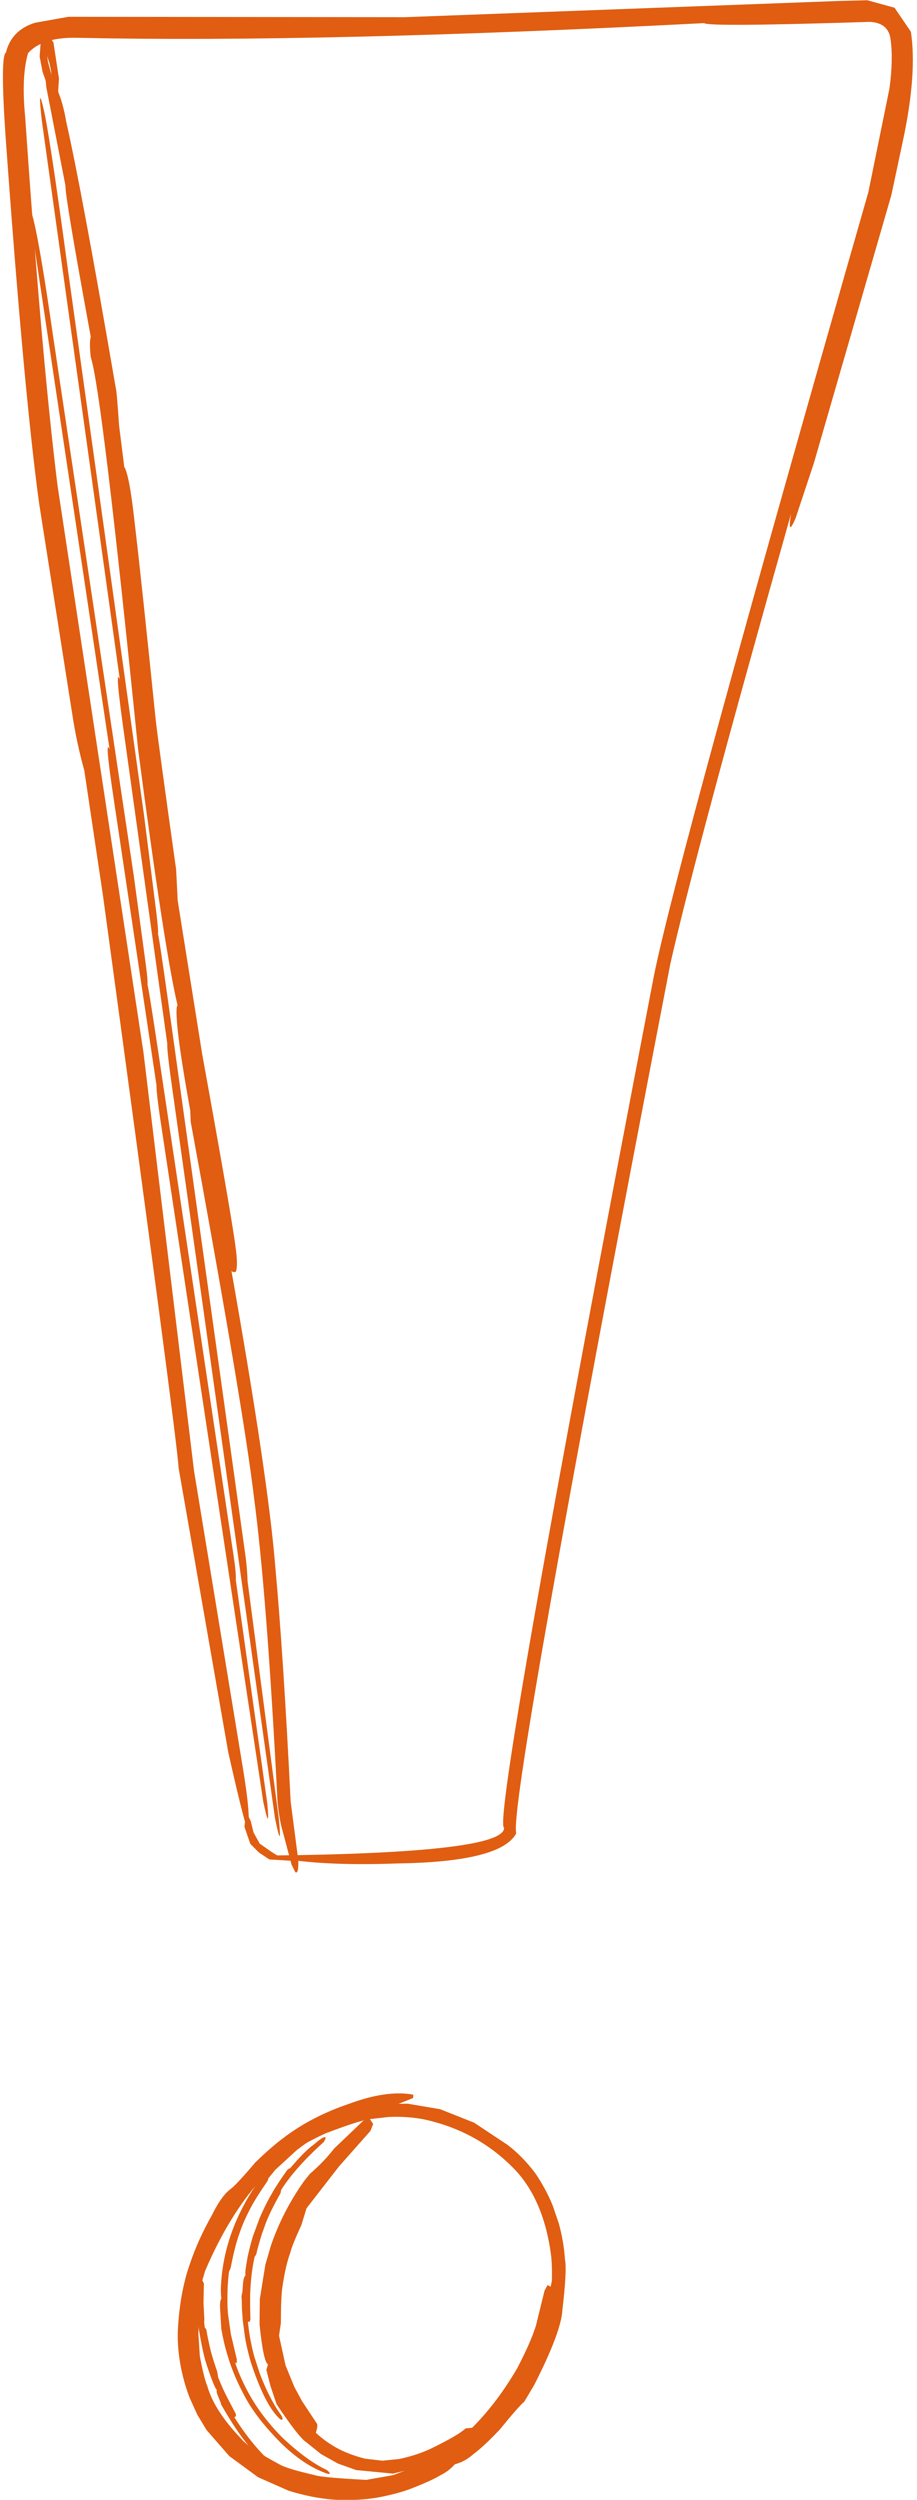 <?xml version="1.0" encoding="UTF-8" standalone="no"?><svg xmlns="http://www.w3.org/2000/svg" xmlns:xlink="http://www.w3.org/1999/xlink" fill="#e05d11" height="374.2" preserveAspectRatio="xMidYMid meet" version="1" viewBox="464.6 859.3 137.4 374.2" width="137.4" zoomAndPan="magnify"><g><g id="change1_10"><path d="M594.557,859.34L590.417,859.441L525.236,861.872L474.857,861.812L469.833,862.71Q466.307,863.824,465.502,867.142Q464.619,867.617,465.418,879.49Q468.176,918.026,470.47,934.705L475.438,966.273Q476.081,970.483,477.236,974.66L480.031,993.375Q491.184,1075.038,491.356,1079.002L498.811,1121.654Q501.737,1134.581,501.764,1132.833Q502.175,1131.187,501.031,1124.186L493.674,1079.484L486.09,1016.788L473.215,931.946Q470.821,912.6,468.379,876.888Q467.773,870.787,468.803,867.25Q470.987,864.849,476.069,864.955Q512.388,865.751,570.109,862.76Q570.631,863.349,594.921,862.574Q597.704,862.713,598.031,865.133Q598.468,868.2,597.873,872.547L594.71,888.069Q566.082,987.915,562.567,1005.434Q538.179,1132.274,540.133,1132.9Q540.208,1136.708,504.624,1137.058Q511.765,1138.705,524.196,1138.236Q539.683,1138.007,541.955,1133.727Q540.673,1129.738,565.045,1003.555Q568.801,986.966,582.748,937.553L583.135,936.216Q582.532,939.823,583.803,936.886L586.532,928.678L598.159,888.498L599.885,880.397Q602.038,870.347,601.083,864.05L598.636,860.458L594.557,859.34" fill="inherit"/></g><g id="change1_8"><path d="M471.716,870.176L471.372,870.344Q471.525,872.605,471.635,872.845L474.413,887.116Q474.289,888.423,478.198,909.712Q477.954,910.58,478.199,912.768Q479.858,917.702,485.292,971.476Q489.25,1001.56,491.205,1009.787Q490.876,1010.004,491.231,1013.544Q491.634,1017.375,493.107,1025.535L493.168,1027.187Q501.095,1070.238,502.645,1083.362Q504.607,1098.038,506.192,1129.152Q506.446,1131.399,506.758,1132.681L508.286,1138.416L508.842,1139.537Q509.349,1139.914,509.301,1137.812L508.151,1128.967Q507.061,1107.053,505.853,1093.865Q504.785,1080.547,499.277,1049.526Q499.527,1049.839,499.945,1049.652Q500.288,1048.752,499.885,1045.911Q499.326,1041.457,494.894,1017.082L491.225,994.109L490.991,989.46Q488.261,970.055,487.924,966.996Q485.773,945.914,484.76,937.394Q484,930.44,483.217,929.178L482.442,922.994Q482.086,917.69,481.944,917.363Q476.882,887.919,474.52,877.516Q473.753,872.846,471.716,870.176" fill="inherit"/></g><g id="change1_5"><path d="M498.342,1189.585L498.974,1188.45L501.604,1184.536Q503.267,1182.689,505.682,1180.836Q511.243,1176.719,517.311,1175.111L521.242,1174.281L525.678,1174.199L530.552,1175.025L535.636,1177.041L540.633,1180.355Q542.783,1181.971,544.729,1184.5Q546.352,1186.838,547.418,1189.455L548.331,1192.126Q549.086,1194.88,549.253,1197.521Q549.571,1199.119,548.871,1205.04Q548.719,1208.304,544.639,1216.318L543.151,1218.814Q542.458,1219.341,539.451,1223.012Q537.069,1225.526,535.503,1226.684Q534.215,1227.809,532.755,1228.173Q531.784,1229.245,530.654,1229.778Q529.329,1230.613,526.018,1231.886Q524.274,1232.536,521.701,1233.056Q519.167,1233.585,515.658,1233.517Q512.089,1233.437,507.839,1232.132L503.277,1230.116L498.954,1226.95L495.549,1223.047L494.162,1220.75L493.017,1218.227Q492.049,1215.706,491.582,1212.979Q491.09,1210.055,491.285,1207.493Q491.617,1202.213,493.079,1198.11Q494.248,1194.615,496.36,1190.866Q497.715,1188.117,499.019,1187.072Q499.899,1186.491,502.837,1183.013Q505.217,1180.695,507.044,1179.345Q511.214,1176.15,516.862,1174.231Q522.559,1172.112,526.523,1172.848L526.511,1173.344L524.339,1174.218L519.841,1175.347Q515.402,1176.811,514.132,1177.609Q507.799,1181.262,507.701,1181.762Q500.274,1187.658,495.327,1199.246L494.739,1201.241L494.78,1202.987Q494.437,1205.418,494.322,1208.596L494.542,1212.005Q495.2,1215.41,495.65,1216.425Q496.675,1220.107,500.714,1224.327Q501.866,1225.738,506.765,1228.347Q508.069,1228.957,511.782,1229.804Q512.677,1230.147,519.485,1230.513L523.536,1229.793L527.958,1228.117L531.684,1225.886Q537.582,1221.498,542.053,1213.88Q544.173,1209.827,544.914,1207.384L546.186,1202.208L546.634,1201.355L547.108,1201.595L547.282,1200.762Q547.359,1198.986,547.199,1197.12Q546.101,1188.365,541.384,1183.701Q535.896,1178.179,527.925,1176.504Q525.36,1176.061,522.792,1176.191L520.241,1176.483Q518.803,1176.58,513.411,1178.628Q509.241,1180.525,506.523,1182.714Q505.63,1183.323,503.202,1185.66Q502.122,1186.679,500.143,1189.235L498.803,1190.485L498.132,1190.537L498.342,1189.585" fill="inherit"/></g><g id="change1_9"><path d="M519.867,1176.265L518.997,1176.783L514.673,1180.906Q513.101,1182.93,511.035,1184.693L510.101,1185.867Q506.928,1190.38,505.193,1195.439L504.359,1198.306L503.532,1203.435L503.489,1207.224Q504.06,1212.853,504.761,1213.23L504.509,1214.026L505.128,1216.465L506.045,1219.187Q509.338,1224.128,510.501,1224.885L512.688,1226.64L515.224,1228.065L517.975,1229.045L523.465,1229.571L527.865,1228.531Q531.385,1227.151,532.699,1226.289Q533.915,1225.626,534.759,1224.842L535.996,1223.202L536.069,1222.653L534.368,1222.801Q533.251,1223.857,529.079,1225.872Q527.038,1226.826,524.423,1227.384L521.904,1227.64L519.318,1227.34Q516.828,1226.713,514.999,1225.697Q513.195,1224.672,511.921,1223.452Q512.299,1222.304,512.05,1222.037L509.869,1218.744L508.702,1216.597L507.386,1213.372L506.41,1208.936L506.689,1207.008Q506.685,1202.921,506.948,1201.439Q507.382,1198.446,508.123,1196.433Q508.342,1195.445,509.765,1192.348L510.529,1189.856L515.418,1183.559L520.099,1178.282L520.514,1177.238L519.867,1176.265" fill="inherit"/></g><g id="change1_2"><path d="M501.502,1130.537L501.226,1132.747L502.105,1135.303L503.407,1136.613L504.968,1137.643L508.339,1137.841L509.602,1137.351L508.642,1137.07L506.242,1137.106L505.229,1136.474L503.511,1135.269L502.587,1133.595L502.172,1131.899L501.502,1130.537" fill="inherit"/></g><g id="change1_3"><path d="M470.873,864.621L470.671,865.974L470.54,867.765L470.973,870.031L471.675,872.039L472.543,872.443L472.338,870.606L471.799,868.619L471.502,866.599L470.873,864.621" fill="inherit"/></g><g id="change1_1"><path d="M471.43,863.886L471.042,865.323L471.284,867.174L471.697,867.766L471.694,867.784L472.012,868.778L472.238,869.832Q472.478,872.133,472.69,874.051L473.303,873.13L473.436,871.07L472.609,865.673L471.43,863.886" fill="inherit"/></g><g id="change1_6"><path d="M471.004,875.07L471.05,875.288Q471.864,878.191,474.736,899.377L486.173,981.281L488.054,996.132Q488.365,998.847,488.27,999.13Q488.411,999.34,489.85,1009.614L501.335,1091.868Q501.633,1093.915,501.697,1096.012L506.378,1131.518Q506.892,1136.794,505.803,1131.469L490.538,1023.143Q489.581,1016.501,489.669,1015.555L483.219,969.343Q481.726,958.805,482.554,961.03L470.865,877.348Q470.277,872.091,471.004,875.07" fill="inherit"/></g><g id="change1_11"><path d="M469.594,892.087L469.643,892.304Q470.628,896.261,472.581,909.789L484.631,990.29L486.479,1003.917Q486.776,1006.24,486.696,1006.73Q486.826,1006.872,488.195,1015.971L499.623,1092.323Q499.982,1094.676,499.937,1095.859L504.646,1129.207Q505.093,1133.938,504.041,1128.976L489.114,1030.138Q487.958,1022.681,488.058,1021.813L481.663,979.062Q480.202,969.359,481.029,971.52L469.41,893.893Q468.898,889.444,469.594,892.087" fill="inherit"/></g><g id="change1_12"><path d="M513.669,1229.589L513.52,1229.547Q510.085,1228.319,506.701,1225Q502.724,1220.99,501.033,1217.547Q498.901,1213.588,497.949,1208.909L497.763,1207.963L497.581,1204.895Q497.51,1203.761,497.779,1203.336Q497.694,1203.121,497.685,1201.985Q497.968,1193.278,503.601,1185.435Q504.939,1183.624,506.93,1181.615L510.183,1179.224Q515.563,1176.002,516.322,1176.282Q516.438,1176.329,516.35,1176.464L515.681,1177.039Q512.964,1178.158,509.038,1181.171L505.851,1184.101L504.829,1185.343Q504.749,1185.685,504.596,1185.907Q503.017,1188.185,502.251,1189.615Q501.127,1191.72,500.568,1193.368Q499.803,1195.399,499.167,1198.757Q499.051,1199.11,498.955,1199.213Q498.847,1199.511,498.716,1201.574Q498.608,1204.797,498.816,1206.076L499.193,1208.71L500.088,1212.484Q500.1,1213.336,499.805,1212.914Q500.525,1215.034,501.618,1217.086Q503.531,1220.755,506.831,1224.107Q510.555,1227.635,513.594,1229.047Q514.415,1229.763,513.669,1229.589" fill="inherit"/></g><g id="change1_4"><path d="M506.604,1221.447L506.473,1221.336Q504.249,1219.267,502.137,1212.76Q501.5,1210.444,501.29,1209.051L500.976,1206.634L500.856,1204.994Q500.823,1203.269,500.785,1203.031L500.927,1202.309Q501.017,1200.921,501.05,1200.802Q501.13,1200.137,501.389,1199.9Q501.326,1199.772,501.39,1199.033Q501.425,1198.696,501.721,1197.029Q502.277,1194.584,502.629,1193.686L503.495,1191.341Q504.341,1189.345,505.355,1187.612Q506.069,1186.325,507.635,1184.129Q507.894,1183.87,508.076,1183.862Q510.292,1181.238,511.646,1180.297Q513.206,1178.928,513.378,1179.287L513.37,1179.452L513.108,1179.942Q508.954,1183.661,506.802,1186.99L506.684,1187.246Q506.701,1187.413,506.611,1187.632Q505.14,1190.238,504.459,1191.99L503.857,1193.657Q503.24,1195.634,503.036,1196.583Q503.007,1196.807,502.752,1197.113Q502.607,1197.714,502.471,1198.584Q502.144,1200.633,502.081,1202.838Q502.068,1204.735,502.124,1206.419Q502.062,1207.016,501.752,1206.812L501.748,1206.973L501.981,1208.733Q502.377,1211.005,502.772,1212.27L503.538,1214.629Q505.006,1218.481,506.806,1220.932Q507.141,1221.707,506.604,1221.447" fill="inherit"/></g><g id="change1_7"><path d="M506.299,1229.43L506.107,1229.351Q505.565,1229.268,504.741,1228.477Q503.229,1227.061,501.924,1225.469Q500.096,1223.372,497.734,1219.235L497.656,1218.929L497.13,1217.629L497.066,1217.372Q497.034,1217.163,497.12,1217.082Q496.769,1216.882,495.597,1213.379Q495.003,1211.645,494.406,1208.007Q494.173,1206.053,494.127,1205.996L494.131,1205.654L494.262,1205.425L494.246,1203.992L494.271,1203.334Q494.328,1202.764,494.361,1202.768Q494.471,1200.935,494.536,1200.927Q494.666,1200.552,494.867,1200.637Q495.021,1200.752,495.149,1201.133L495.09,1203.984Q495.219,1206.642,495.229,1206.481Q495.173,1206.832,495.213,1207.123L495.291,1207.75Q495.447,1207.797,495.543,1208.135Q495.693,1209.175,496.211,1211.353Q496.692,1213.04,497.14,1214.267L497.289,1215.171Q497.91,1216.706,498.414,1217.728L499.879,1220.535Q499.948,1220.684,499.958,1220.828Q499.973,1221.095,499.733,1221.083L499.775,1221.231Q502.884,1226.106,506.342,1228.859L506.544,1229.129L506.543,1229.364Q506.293,1229.478,506.299,1229.43" fill="inherit"/></g></g></svg>